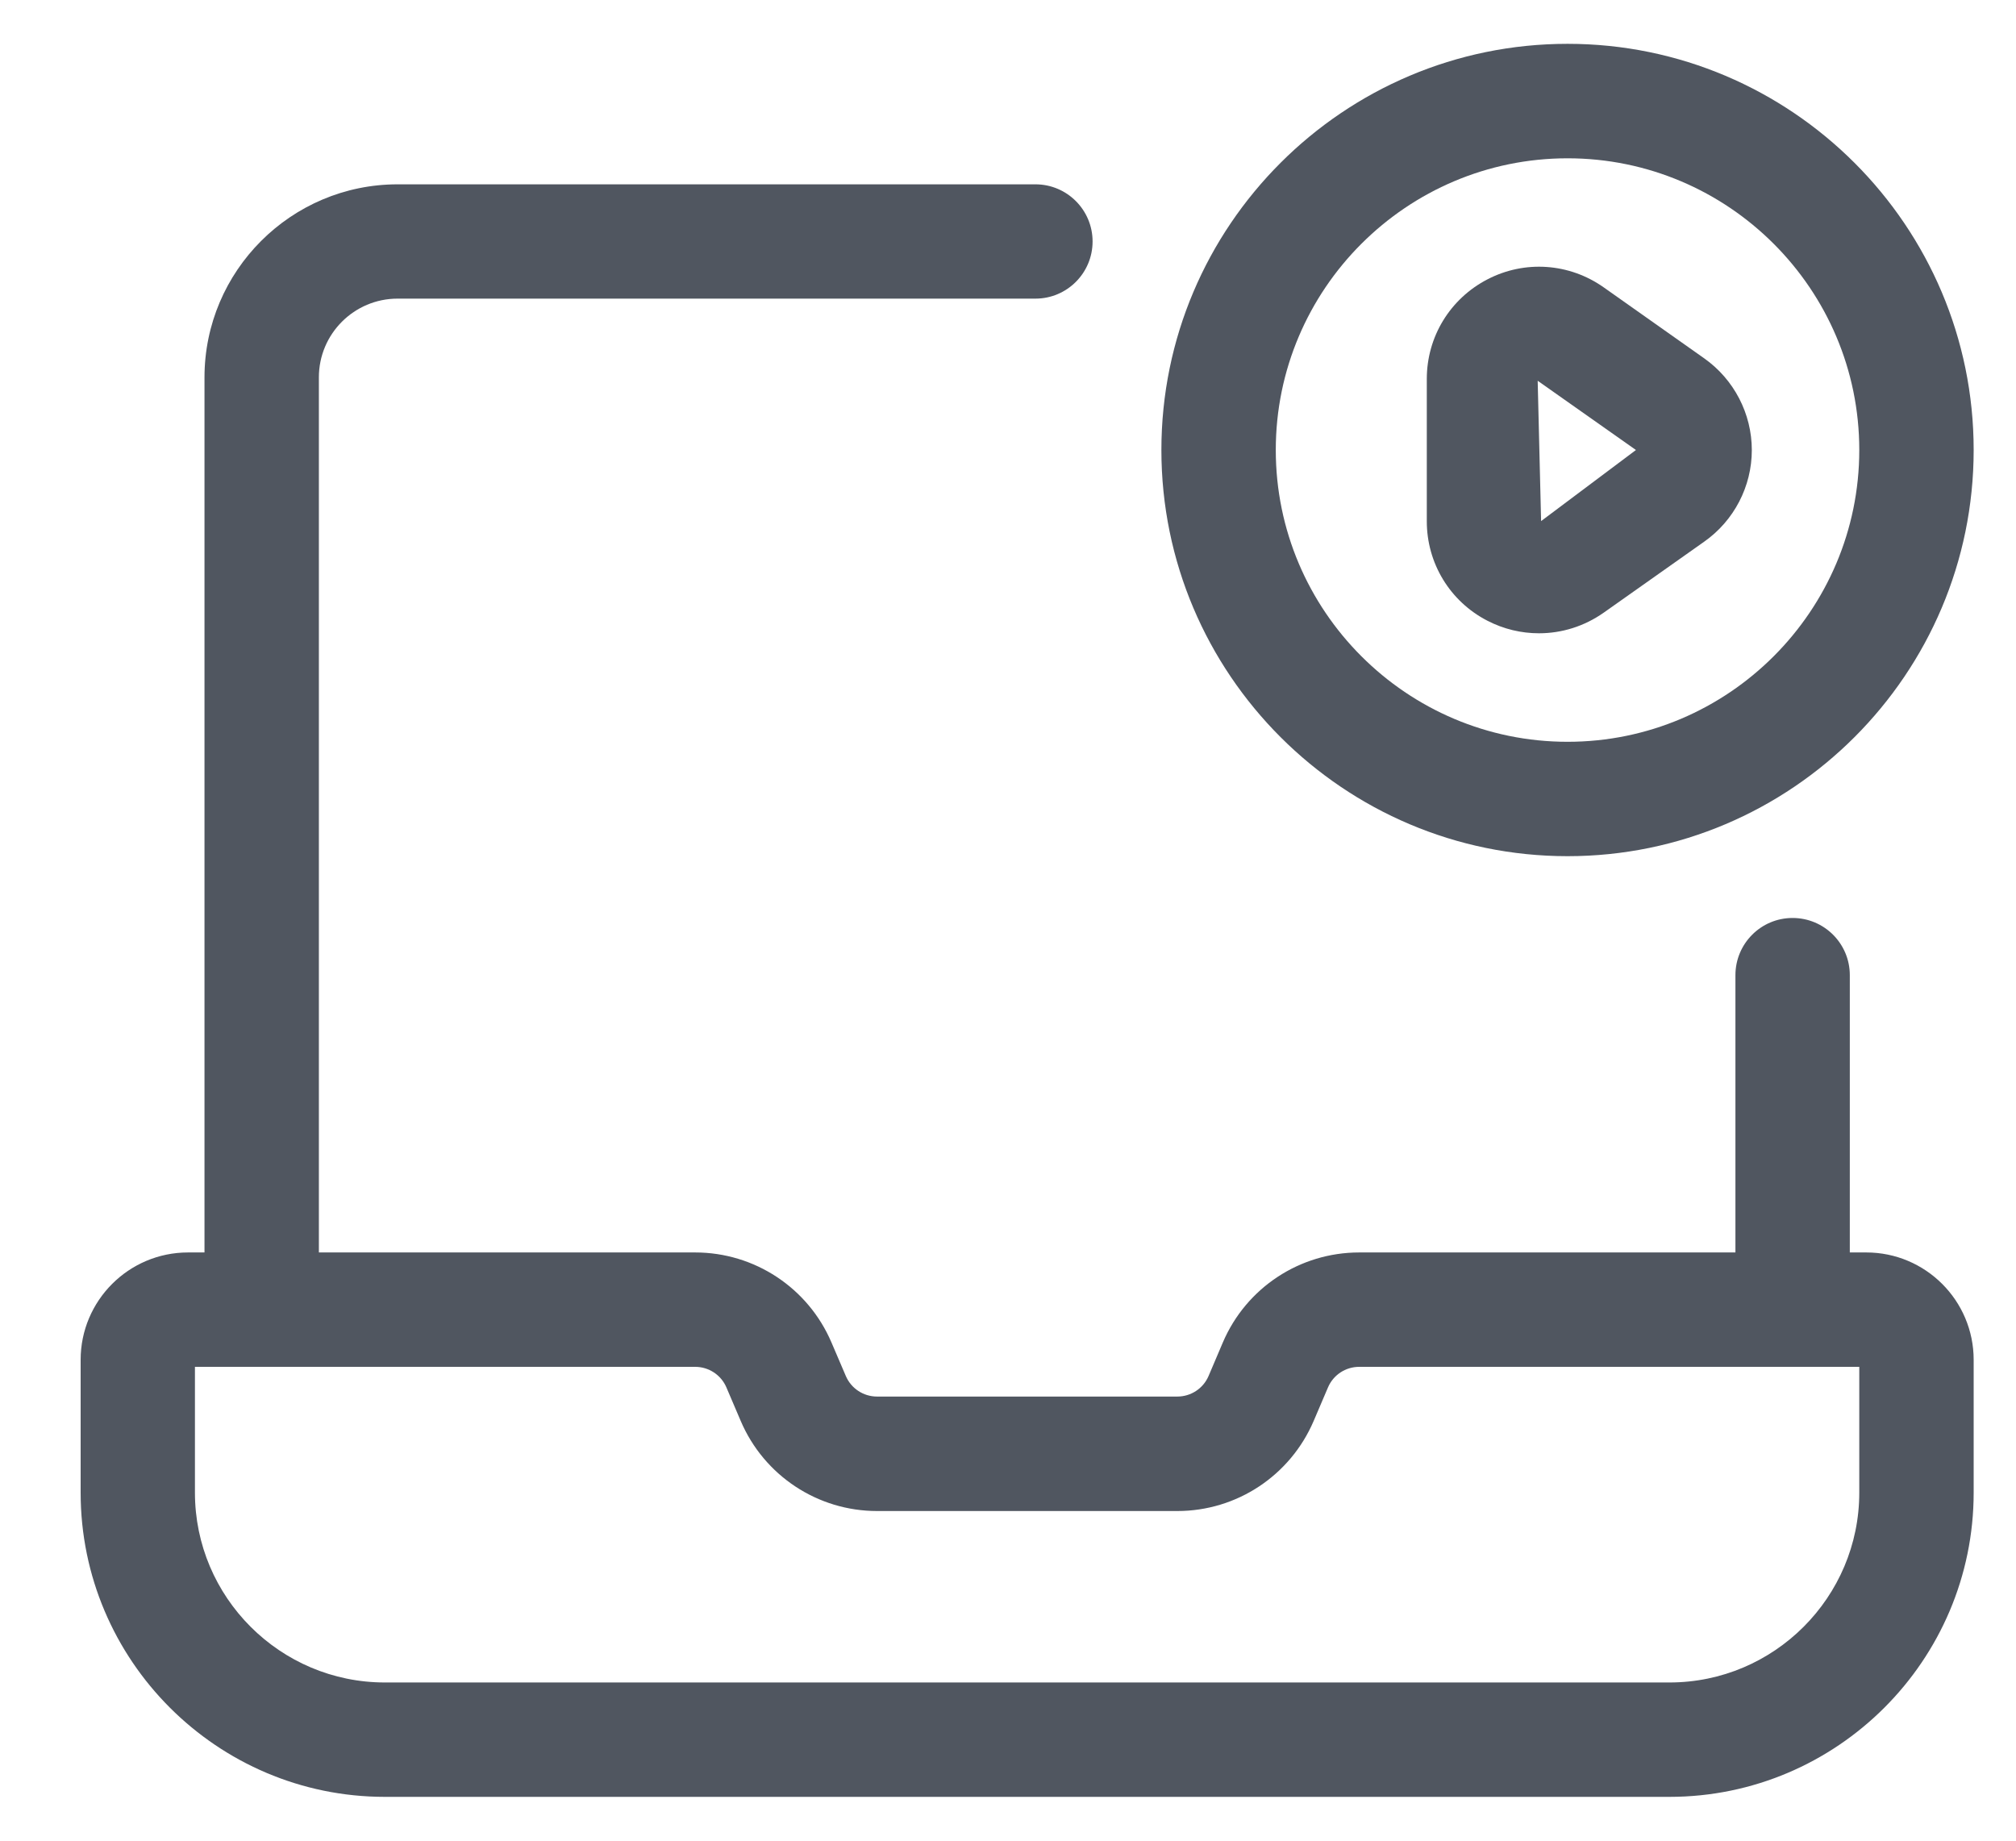 <svg xmlns="http://www.w3.org/2000/svg" width="23" height="21" viewBox="0 0 23 21" fill="none">
  <path d="M21.292 14.289H21.104V11.126C21.104 10.765 20.812 10.473 20.451 10.473C20.091 10.473 19.799 10.765 19.799 11.126V14.289H15.507C14.828 14.289 14.217 14.693 13.951 15.316L13.788 15.699C13.727 15.841 13.587 15.933 13.432 15.933H10.006C9.851 15.933 9.711 15.841 9.65 15.699L9.486 15.316C9.22 14.693 8.609 14.289 7.931 14.289H3.638V4.305C3.638 3.809 4.041 3.407 4.536 3.407H11.813C12.173 3.407 12.465 3.115 12.465 2.755C12.465 2.395 12.173 2.103 11.813 2.103H4.536C3.322 2.103 2.333 3.091 2.333 4.306V14.289H2.145C1.469 14.289 0.92 14.839 0.92 15.514V17.029C0.92 18.942 2.477 20.5 4.391 20.5H19.046C20.959 20.5 22.517 18.942 22.517 17.029V15.514C22.517 14.838 21.968 14.289 21.292 14.289ZM21.212 17.029C21.212 18.223 20.241 19.195 19.046 19.195H4.391C3.196 19.195 2.224 18.223 2.224 17.029V15.594H7.931C8.086 15.594 8.226 15.686 8.287 15.828L8.451 16.212C8.717 16.835 9.328 17.239 10.006 17.239H13.432C14.11 17.239 14.72 16.835 14.987 16.212L15.151 15.828C15.212 15.686 15.351 15.594 15.507 15.594H21.212V17.029Z" fill="#505660"/>
  <path d="M17.884 9.768C20.438 9.768 22.517 7.689 22.517 5.134C22.517 2.578 20.438 0.5 17.884 0.5C15.329 0.5 13.25 2.578 13.25 5.134C13.25 7.689 15.329 9.768 17.884 9.768ZM17.884 1.806C19.719 1.806 21.212 3.299 21.212 5.134C21.212 6.969 19.719 8.463 17.884 8.463C16.049 8.463 14.555 6.969 14.555 5.134C14.555 3.299 16.049 1.806 17.884 1.806Z" fill="#505660"/>
  <path d="M16.968 7.081C17.155 7.178 17.357 7.225 17.558 7.225C17.817 7.225 18.074 7.146 18.296 6.99L19.444 6.179C19.783 5.94 19.986 5.55 19.986 5.135C19.986 4.72 19.783 4.329 19.444 4.089L18.297 3.279C17.904 3.001 17.395 2.966 16.97 3.187C16.543 3.408 16.278 3.843 16.278 4.323V5.945C16.277 6.425 16.542 6.861 16.968 7.081ZM18.664 5.134L17.582 5.945L17.543 4.344L18.664 5.134Z" fill="#505660"/>
</svg>